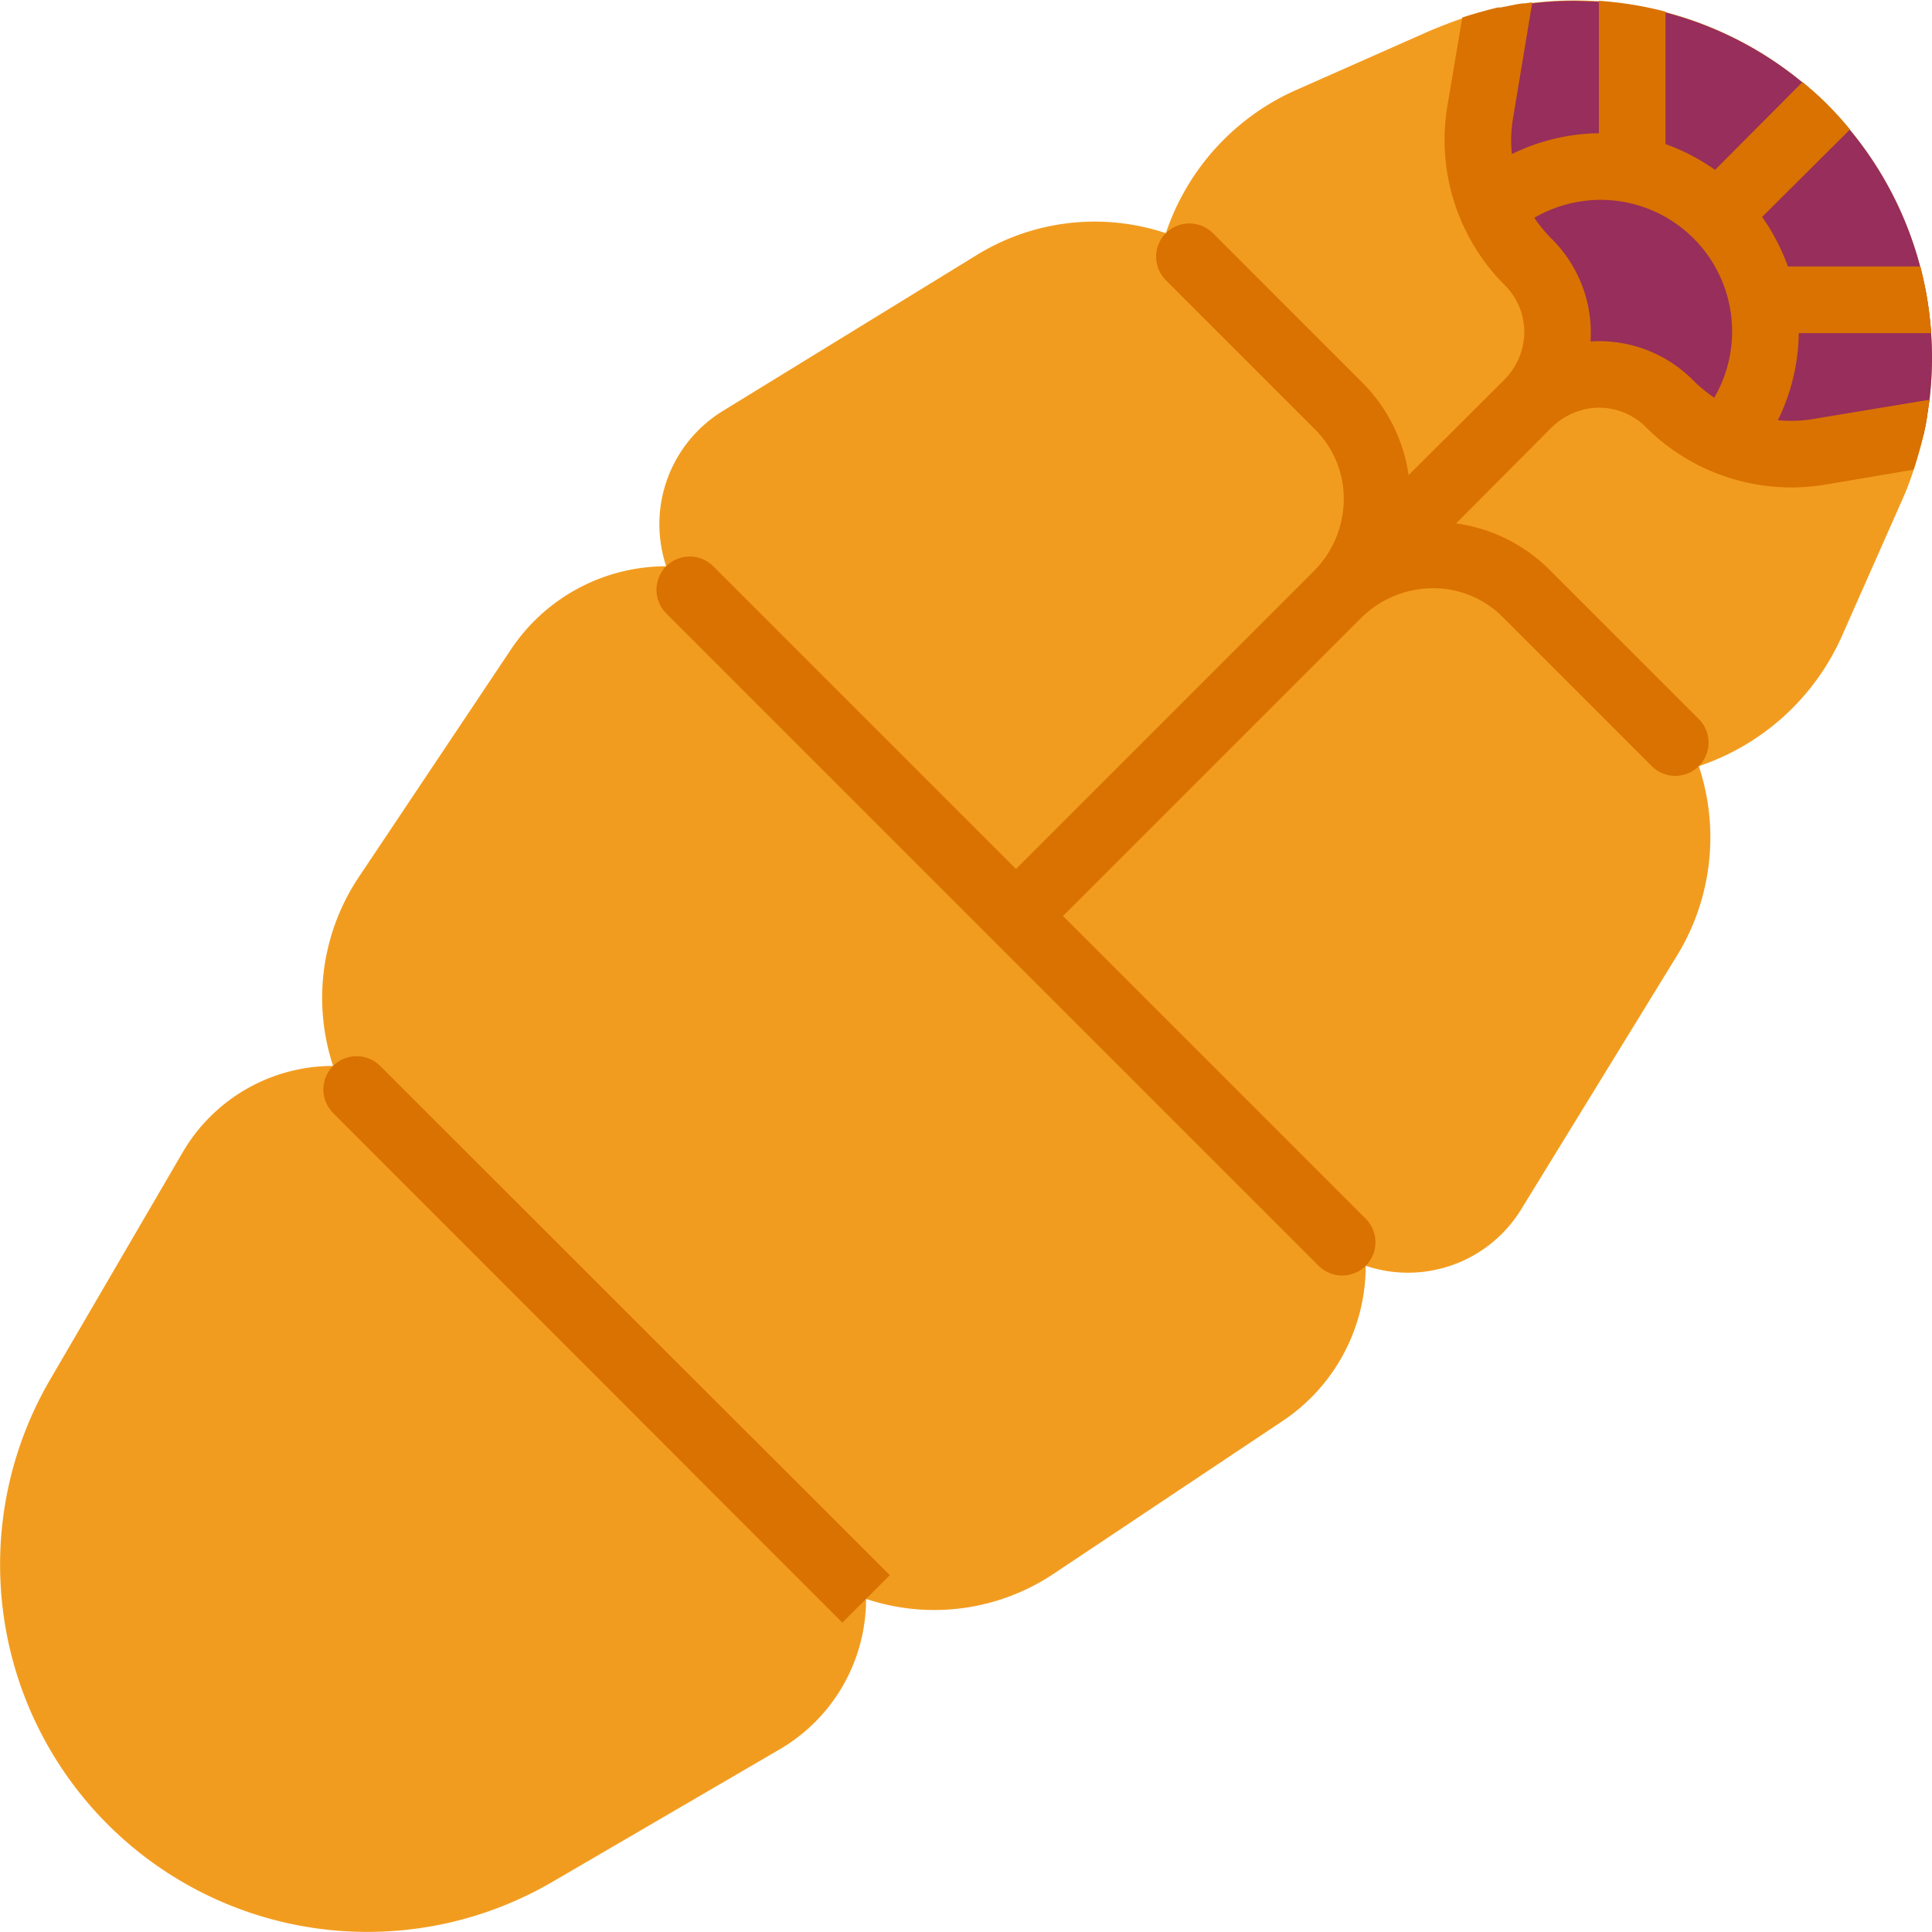 <svg id="flat" xmlns="http://www.w3.org/2000/svg" viewBox="0 0 464 464">
  <defs>
    <style>
      .cls-1 {
        fill: #f29c1f;
      }

      .cls-2 {
        fill: #972e5b;
      }

      .cls-3 {
        fill: #d97200;
      }
    </style>
  </defs>
  <title>sleeping bag</title>
  <path class="cls-1" d="M488,109.8a87.2,87.2,0,0,1-.6,10.2,75.6,75.6,0,0,1-1.4,8.3c-.7,2.9-1.5,5.7-2.4,8.5a66.2,66.2,0,0,1-3,7.8l-14.3,32.3A57.6,57.6,0,0,1,432,208a54.3,54.3,0,0,1-5.3,45.6l-37.4,60.9A31.9,31.9,0,0,1,352,328a44.8,44.8,0,0,1-20,37.3L277,402a51.6,51.6,0,0,1-45,6,41.8,41.8,0,0,1-20.7,36.1L156.6,476A88.2,88.2,0,0,1,36,355.4l31.9-54.7A41.8,41.8,0,0,1,104,280a52.2,52.2,0,0,1,6-45.1L146.7,180A44.8,44.8,0,0,1,184,160a31.9,31.9,0,0,1,13.6-37.3l60.9-37.4A54,54,0,0,1,304,80a57.6,57.6,0,0,1,31.1-34.3l32.3-14.3q3.8-1.6,7.8-3c2.8-.9,5.6-1.7,8.5-2.4h.7a63.5,63.5,0,0,1,7.6-1.3,87.2,87.2,0,0,1,10.2-.6A85.8,85.8,0,0,1,488,109.8Z" transform="translate(-24 -24)"/>
  <path class="cls-2" d="M488,109.8a87.2,87.2,0,0,1-.6,10.2l-.3,1.8a6.8,6.8,0,0,1-.2,1.4c-.2,1.7-.6,3.4-.9,5.1l-25,4.2A41.3,41.3,0,0,1,425,121a24,24,0,0,0-34,0h0a24,24,0,0,0,0-34h0a41.3,41.3,0,0,1-12.1-29.2,39.1,39.1,0,0,1,.6-6.8l4.2-25h.7l4.1-.8,1.3-.2h.5l1.4-.2h.3a87.2,87.2,0,0,1,10.2-.6l5.8.2a85.7,85.7,0,0,1,49,19.5c2,1.7,4,3.5,5.9,5.4s3.7,3.9,5.4,5.9a85.7,85.7,0,0,1,19.5,49C487.9,105.9,488,107.8,488,109.8Z" transform="translate(-24 -24)"/>
  <path class="cls-3" d="M104,291.3,226.3,413.7l11.4-11.4L115.3,280a8,8,0,0,0-11.3,0h0a8,8,0,0,0,0,11.3Z" transform="translate(-24 -24)"/>
  <path class="cls-3" d="M451,124.9a48.7,48.7,0,0,0,5-20.9h31.8a86.1,86.1,0,0,0-2.6-16H453.4a50,50,0,0,0-6.2-11.9l21.1-21a76.8,76.8,0,0,0-11.4-11.4l-21,21.1A50,50,0,0,0,424,58.6V26.8a86.1,86.1,0,0,0-16-2.6V56a48.7,48.7,0,0,0-20.9,5,31.7,31.7,0,0,1,.3-8.7L392,24.6h-.3l-1.4.2h-.5l-1.4.2-4,.8h-.7c-2.9.7-5.7,1.5-8.5,2.4l-3.6,21.3a49.4,49.4,0,0,0,13.8,43,15.9,15.9,0,0,1,4.6,12.9,16.7,16.7,0,0,1-4.9,10l-22.8,22.7A39.4,39.4,0,0,0,351,115.7L315.3,80A8,8,0,0,0,304,80h0a8,8,0,0,0,0,11.3h0L339.7,127a23.5,23.5,0,0,1,7,17.9,24.6,24.6,0,0,1-7.3,16.4L268,232.7,195.3,160a8,8,0,0,0-11.3,0h0a8,8,0,0,0,0,11.3h0L340.7,328a8,8,0,0,0,11.3,0h0a8,8,0,0,0,0-11.3L279.3,244l71.4-71.4a24.6,24.6,0,0,1,16.4-7.3,23.5,23.5,0,0,1,17.9,7L420.7,208a8,8,0,0,0,11.3,0h0a8,8,0,0,0,0-11.3h0L396.3,161a39.4,39.4,0,0,0-22.6-11.3l22.7-22.8a16.7,16.7,0,0,1,10-4.9,15.9,15.9,0,0,1,12.9,4.6,49.4,49.4,0,0,0,43,13.8l21.3-3.6c.9-2.8,1.7-5.6,2.4-8.5s.7-3.4.9-5.1a6.8,6.8,0,0,0,.2-1.4l.3-1.8-27.8,4.6A30.9,30.9,0,0,1,451,124.9ZM408.4,72a31.6,31.6,0,0,1,27.3,47.5,33.5,33.5,0,0,1-5.1-4.2A31.8,31.8,0,0,0,406,106a31.8,31.8,0,0,0-9.3-24.6,33.5,33.5,0,0,1-4.2-5.1A31.9,31.9,0,0,1,408.4,72Z" transform="translate(-24 -24)"/>
</svg>
